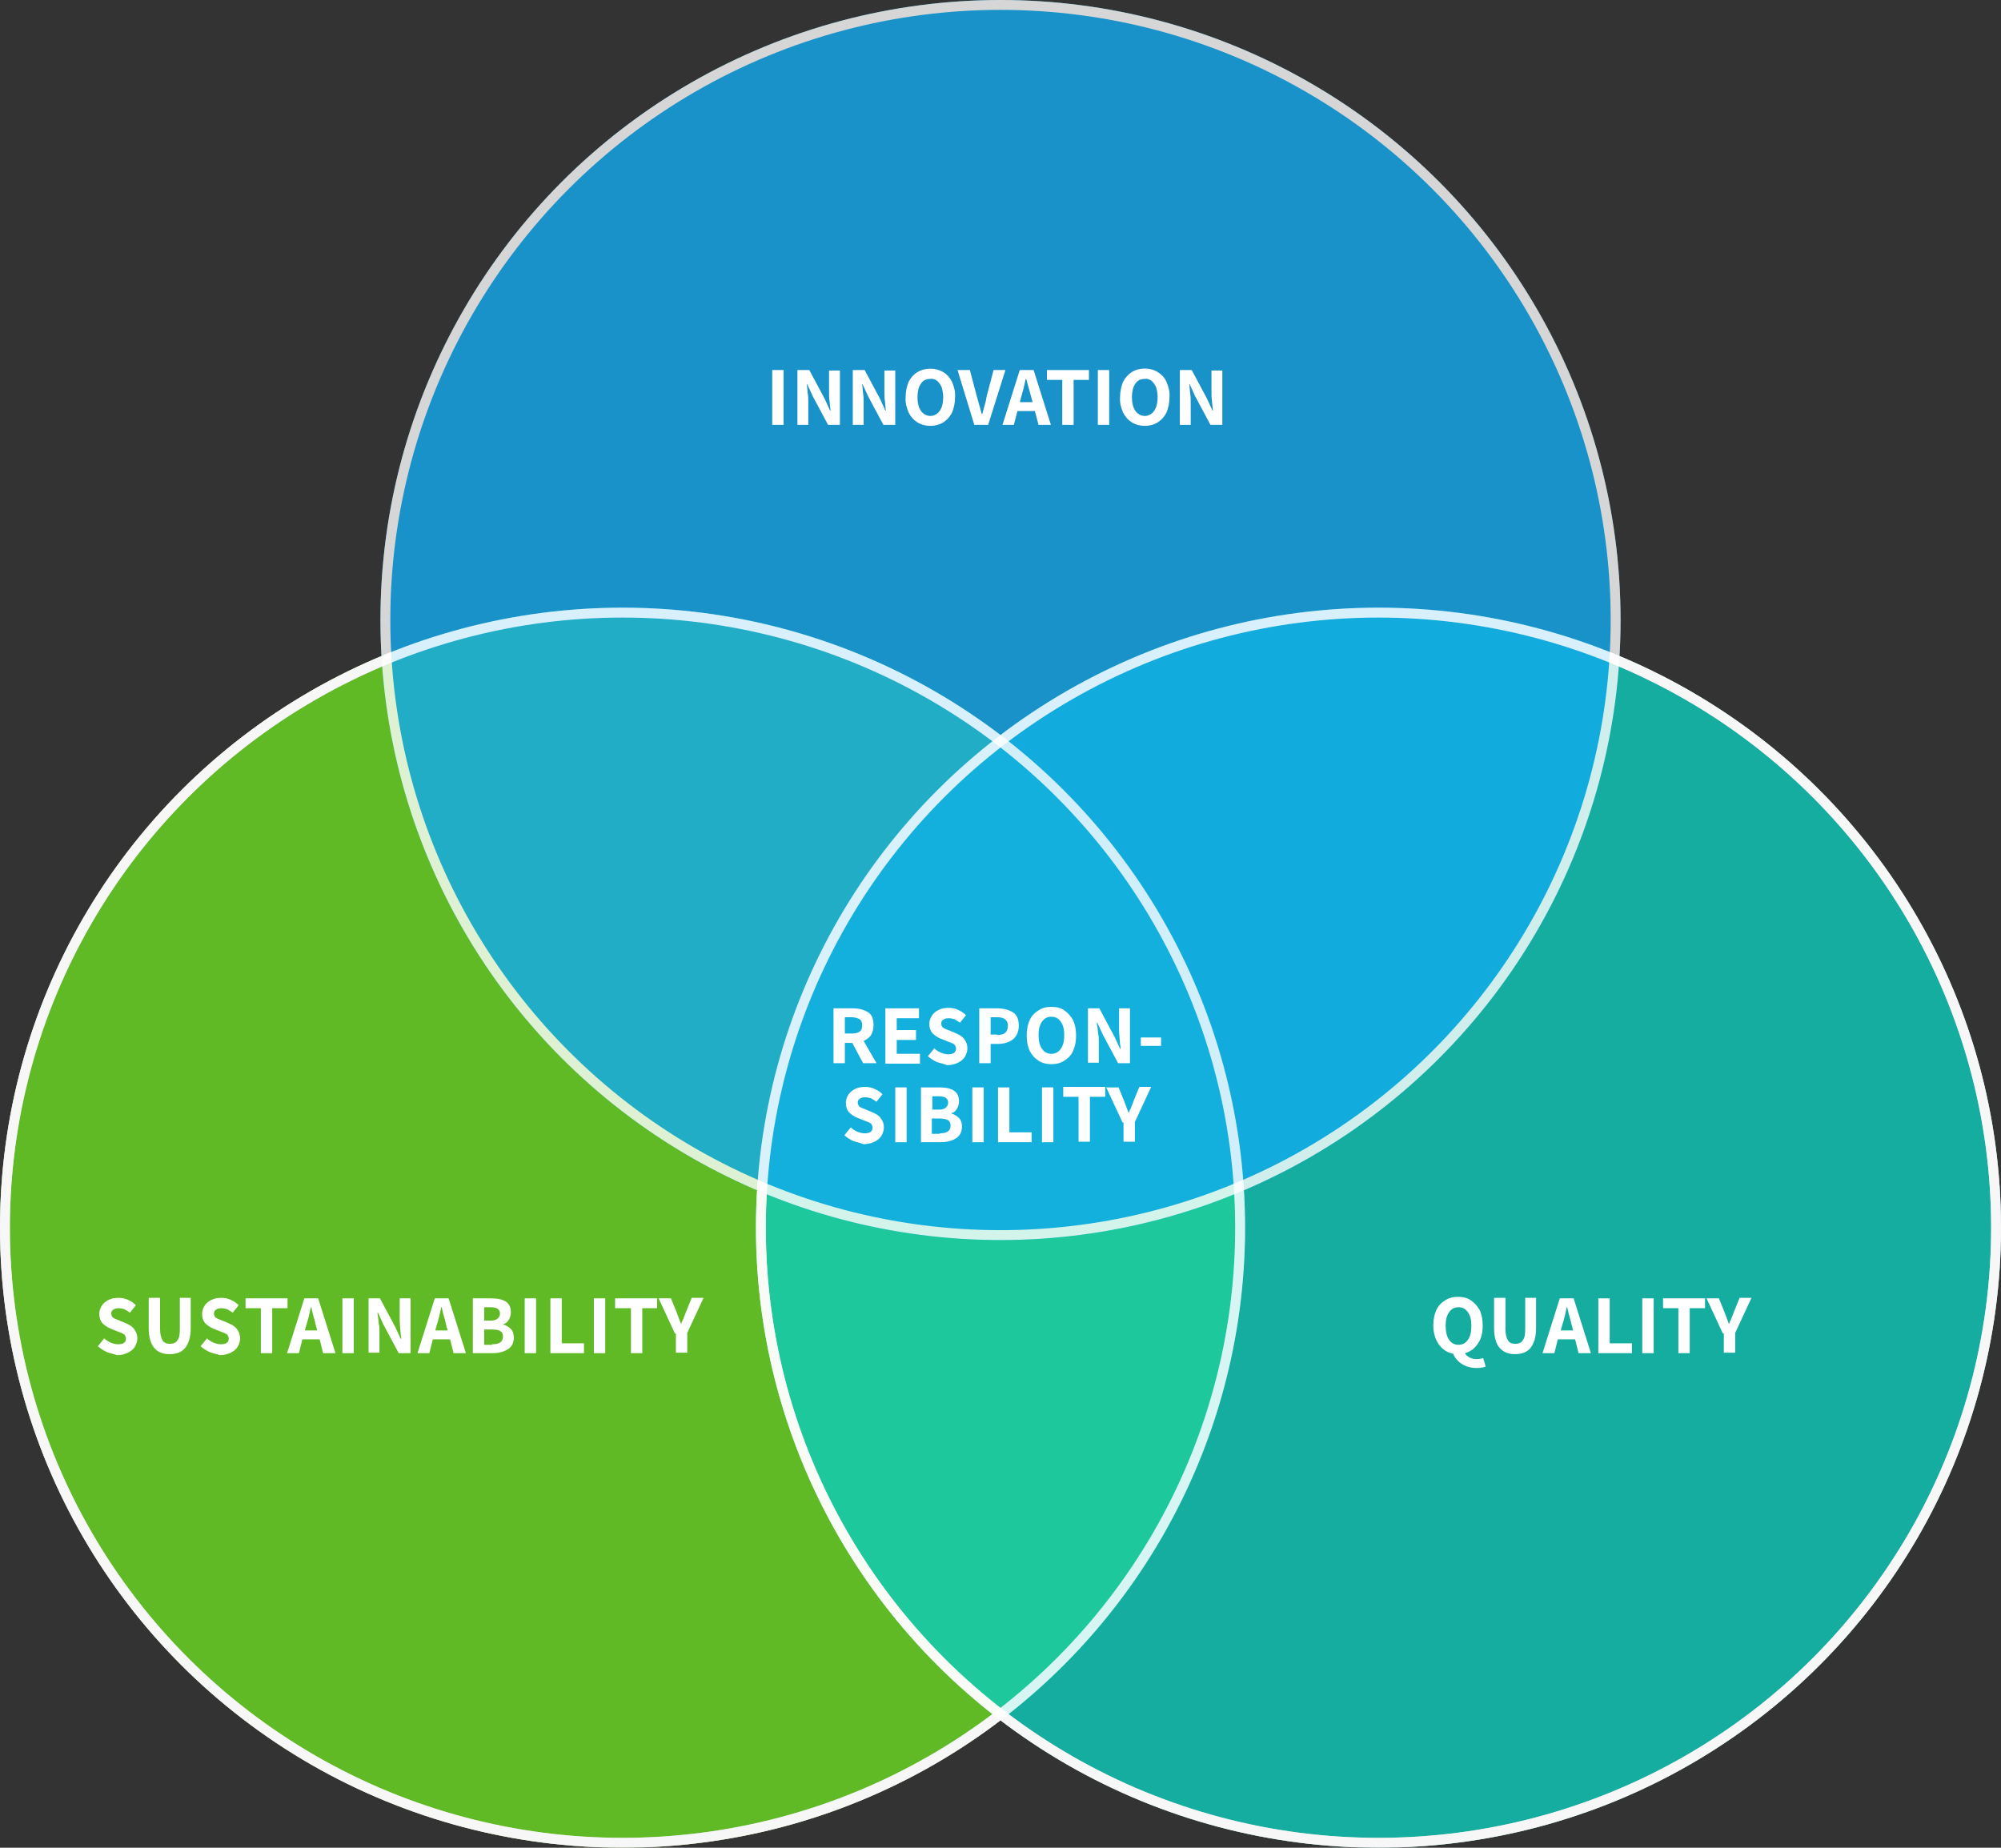 <?xml version="1.0" encoding="utf-8"?>
<!-- Generator: Adobe Illustrator 26.0.1, SVG Export Plug-In . SVG Version: 6.00 Build 0)  -->
<svg version="1.1" id="Ebene_1" xmlns="http://www.w3.org/2000/svg" xmlns:xlink="http://www.w3.org/1999/xlink" x="0px" y="0px"
	 width="405px" height="374px" viewBox="0 0 405 374" style="enable-background:new 0 0 405 374;" xml:space="preserve">
<rect x="0" y="0" width="405" height="374" fill="#333333" stroke="none"/>
<style type="text/css">
	.st0{opacity:0.8;}
	.st1{fill:#6CDC22;}
	.st2{fill:none;stroke:#FFFFFF;stroke-width:2;}
	.st3{fill:#0CCCBA;}
	.st4{fill:#12AAEE;}
	.st5{fill:#FFFFFF;}
	.st6{fill:none;}
</style>
<g id="Gruppe_197">
	<g id="Ellipse_40" class="st0">
		<ellipse class="st1" cx="126" cy="248.5" rx="126" ry="125.5"/>
		<ellipse class="st2" cx="126" cy="248.5" rx="125" ry="124.5"/>
	</g>
	<g id="Ellipse_41" class="st0">
		<ellipse class="st3" cx="279" cy="248.5" rx="126" ry="125.5"/>
		<ellipse class="st2" cx="279" cy="248.5" rx="125" ry="124.5"/>
	</g>
	<g id="Ellipse_42" class="st0">
		<circle class="st4" cx="202.5" cy="125.5" r="125.5"/>
		<circle class="st2" cx="202.5" cy="125.5" r="124.5"/>
	</g>
	<path id="Pfad_274" class="st5" d="M156.3,86V74.9h2.3V86H156.3z M161.4,86V74.9h2.4l3.1,5.8l1.1,2.4h0.1c-0.1-0.6-0.1-1.2-0.2-1.9
		c-0.1-0.7-0.1-1.4-0.1-2v-4.2h2.2V86h-2.4l-3.1-5.8l-1.1-2.4h-0.1c0.1,0.6,0.1,1.2,0.2,1.9c0.1,0.7,0.1,1.3,0.1,2V86H161.4z
		 M172.6,86V74.9h2.4l3.1,5.8l1.1,2.4h0.1c-0.1-0.6-0.1-1.2-0.2-1.9c-0.1-0.7-0.1-1.4-0.1-2v-4.2h2.2V86h-2.4l-3.1-5.8l-1.1-2.4
		h-0.1c0.1,0.6,0.1,1.2,0.2,1.9c0.1,0.7,0.1,1.3,0.1,2V86H172.6z M188.3,86.2c-0.9,0-1.8-0.2-2.6-0.7c-0.8-0.5-1.4-1.2-1.8-2
		c-0.4-1-0.7-2-0.6-3.1c0-1.1,0.2-2.1,0.6-3.1c0.4-0.8,1-1.5,1.8-2c1.6-0.9,3.6-0.9,5.2,0c0.8,0.5,1.4,1.2,1.8,2
		c0.4,1,0.7,2,0.6,3.1c0,1.1-0.2,2.1-0.6,3.1c-0.4,0.8-1,1.5-1.8,2C190.1,86,189.2,86.2,188.3,86.2z M188.3,84.2
		c0.5,0,1-0.2,1.4-0.5c0.4-0.3,0.7-0.8,0.9-1.3c0.2-0.6,0.3-1.3,0.3-2c0-0.7-0.1-1.3-0.3-2c-0.2-0.5-0.5-0.9-0.9-1.3
		c-0.4-0.3-0.9-0.5-1.4-0.4c-0.5,0-1,0.1-1.4,0.4c-0.4,0.3-0.7,0.8-0.9,1.3c-0.2,0.6-0.3,1.3-0.3,2c0,0.7,0.1,1.4,0.3,2
		c0.2,0.5,0.5,1,0.9,1.3C187.3,84,187.8,84.2,188.3,84.2L188.3,84.2z M197.2,86l-3.4-11.1h2.5l1.4,5.3c0.2,0.6,0.3,1.2,0.5,1.8
		s0.3,1.2,0.5,1.8h0.1c0.2-0.6,0.3-1.2,0.5-1.8s0.3-1.2,0.4-1.8l1.4-5.3h2.4L200,86H197.2z M202.9,86l3.5-11.1h2.8l3.5,11.1h-2.5
		l-1.5-5.7c-0.2-0.6-0.3-1.2-0.5-1.8c-0.2-0.6-0.3-1.2-0.5-1.8h-0.1c-0.1,0.6-0.3,1.2-0.4,1.8c-0.2,0.6-0.3,1.2-0.5,1.8l-1.5,5.7
		H202.9z M205.2,83.2v-1.8h5.3v1.8H205.2z M215,86v-9.1h-3.1v-2h8.5v2h-3.1V86H215z M222.2,86V74.9h2.3V86H222.2z M231.7,86.2
		c-0.9,0-1.8-0.2-2.6-0.7c-0.8-0.5-1.4-1.2-1.8-2c-0.4-1-0.7-2-0.6-3.1c0-1.1,0.2-2.1,0.6-3.1c0.4-0.8,1-1.5,1.8-2
		c0.8-0.5,1.7-0.7,2.6-0.7c0.9,0,1.8,0.2,2.6,0.7c0.8,0.5,1.4,1.1,1.8,2c0.4,1,0.7,2,0.6,3.1c0,1.1-0.2,2.1-0.6,3.1
		c-0.4,0.8-1,1.5-1.8,2C233.5,86,232.6,86.2,231.7,86.2z M231.7,84.2c0.5,0,1-0.2,1.4-0.5c0.4-0.3,0.7-0.8,0.9-1.3
		c0.2-0.6,0.3-1.3,0.3-2c0-0.7-0.1-1.3-0.3-2c-0.2-0.5-0.5-0.9-0.9-1.3c-0.4-0.3-0.9-0.5-1.4-0.4c-0.5,0-1,0.1-1.4,0.4
		c-0.4,0.3-0.7,0.8-0.9,1.3c-0.2,0.6-0.3,1.3-0.3,2c0,0.7,0.1,1.4,0.3,2c0.2,0.5,0.5,1,0.9,1.3C230.7,84,231.2,84.2,231.7,84.2
		L231.7,84.2z M238.8,86V74.9h2.4l3.1,5.8l1.1,2.4h0.1c-0.1-0.6-0.1-1.2-0.2-1.9c-0.1-0.7-0.1-1.4-0.1-2v-4.2h2.2V86H245l-3.1-5.8
		l-1.1-2.4h-0.1c0.1,0.6,0.1,1.2,0.2,1.9c0.1,0.7,0.1,1.3,0.1,2V86H238.8z"/>
	<g id="Ellipse_43" class="st0">
		<ellipse class="st6" cx="279" cy="248.5" rx="126" ry="125.5"/>
		<ellipse class="st2" cx="279" cy="248.5" rx="125" ry="124.5"/>
	</g>
	<g id="Ellipse_44" class="st0">
		<ellipse class="st6" cx="126" cy="248.5" rx="126" ry="125.5"/>
		<ellipse class="st2" cx="126" cy="248.5" rx="125" ry="124.5"/>
	</g>
	<g>
		<path class="st5" d="M300.7,276.6c-0.2,0.1-0.5,0.2-0.8,0.2c-0.3,0.1-0.7,0.1-1.1,0.1c-1.1,0-2.1-0.3-2.9-0.8
			c-0.8-0.5-1.4-1.2-1.8-2.1c-1.2-0.2-2.2-0.9-2.9-1.9s-1.1-2.3-1.1-3.8c0-1.2,0.2-2.2,0.6-3.1s1-1.5,1.8-2s1.6-0.7,2.6-0.7
			s1.9,0.2,2.6,0.7s1.3,1.1,1.8,2c0.4,0.9,0.6,1.9,0.6,3.1c0,1.5-0.3,2.7-1,3.7s-1.5,1.6-2.6,1.9c0.2,0.4,0.6,0.7,1,0.9
			c0.4,0.2,0.9,0.3,1.5,0.3c0.4,0,0.8-0.1,1.2-0.2L300.7,276.6z M293.3,271.2c0.5,0.7,1.1,1,1.9,1c0.8,0,1.4-0.3,1.9-1
			c0.5-0.7,0.7-1.6,0.7-2.9c0-1.1-0.2-2-0.7-2.7s-1.1-1-1.9-1c-0.8,0-1.4,0.3-1.9,1c-0.5,0.7-0.7,1.6-0.7,2.7
			C292.6,269.5,292.8,270.5,293.3,271.2z"/>
		<path class="st5" d="M303.5,272.8c-0.7-0.8-1.1-2.2-1.1-4v-6.1h2.3v6.3c0,1.1,0.2,1.8,0.5,2.3s0.8,0.7,1.5,0.7
			c0.7,0,1.2-0.2,1.5-0.7c0.4-0.5,0.5-1.2,0.5-2.3v-6.3h2.2v6.1c0,1.8-0.4,3.1-1.1,4c-0.7,0.9-1.8,1.3-3.2,1.3
			C305.3,274.1,304.3,273.7,303.5,272.8z"/>
		<path class="st5" d="M318.8,271.1h-3.5l-0.7,2.8h-2.4l3.5-11.1h2.8l3.5,11.1h-2.5L318.8,271.1z M318.4,269.3l-0.3-1.1
			c-0.1-0.5-0.3-1.3-0.6-2.3l-0.3-1.3h-0.1c-0.3,1.5-0.6,2.7-0.9,3.6l-0.3,1.1H318.4z"/>
		<path class="st5" d="M323.5,262.8h2.3v9.1h4.5v2h-6.8V262.8z"/>
		<path class="st5" d="M332.4,262.8h2.3v11.1h-2.3V262.8z"/>
		<path class="st5" d="M339.7,264.8h-3.1v-2h8.5v2h-3.1v9.1h-2.3V264.8z"/>
		<path class="st5" d="M348.7,269.9l-3.3-7.1h2.5l1.1,2.7l0.9,2.4h0.1c0-0.1,0.1-0.2,0.1-0.3c0-0.1,0.1-0.2,0.2-0.4
			c0.3-0.7,0.5-1.3,0.7-1.8l1.1-2.7h2.4l-3.3,7.1v4h-2.3V269.9z"/>
	</g>
	<g>
		<path class="st5" d="M21.7,273.7c-0.7-0.3-1.3-0.7-1.9-1.2l1.3-1.6c0.4,0.4,0.9,0.7,1.4,0.9c0.5,0.2,1,0.3,1.4,0.3
			c0.5,0,1-0.1,1.2-0.3c0.3-0.2,0.4-0.5,0.4-0.9c0-0.2-0.1-0.4-0.2-0.6c-0.1-0.2-0.3-0.3-0.5-0.4c-0.2-0.1-0.5-0.2-1-0.4l-1.5-0.6
			c-0.7-0.3-1.2-0.7-1.6-1.1c-0.4-0.5-0.6-1.1-0.6-1.9c0-0.6,0.2-1.1,0.5-1.6s0.8-0.9,1.4-1.2c0.6-0.3,1.3-0.4,2-0.4
			c0.6,0,1.3,0.1,1.9,0.4c0.6,0.3,1.2,0.6,1.6,1.1l-1.2,1.5c-0.4-0.3-0.8-0.5-1.1-0.7c-0.4-0.1-0.8-0.2-1.2-0.2
			c-0.5,0-0.8,0.1-1.1,0.3c-0.3,0.2-0.4,0.5-0.4,0.8c0,0.2,0.1,0.4,0.2,0.6c0.1,0.2,0.3,0.3,0.5,0.4c0.2,0.1,0.5,0.2,1,0.4l1.4,0.6
			c0.7,0.3,1.3,0.7,1.6,1.2c0.4,0.5,0.6,1.1,0.6,1.8c0,0.6-0.2,1.2-0.5,1.7c-0.3,0.5-0.8,0.9-1.4,1.2s-1.4,0.5-2.2,0.5
			C23.2,274.1,22.5,274,21.7,273.7z"/>
		<path class="st5" d="M31.2,272.8c-0.7-0.8-1.1-2.2-1.1-4v-6.1h2.3v6.3c0,1.1,0.2,1.8,0.5,2.3s0.8,0.7,1.5,0.7
			c0.7,0,1.2-0.2,1.5-0.7c0.4-0.5,0.5-1.2,0.5-2.3v-6.3h2.2v6.1c0,1.8-0.4,3.1-1.1,4c-0.7,0.9-1.8,1.3-3.2,1.3
			C33,274.1,31.9,273.7,31.2,272.8z"/>
		<path class="st5" d="M42.5,273.7c-0.7-0.3-1.3-0.7-1.9-1.2l1.3-1.6c0.4,0.4,0.9,0.7,1.4,0.9c0.5,0.2,1,0.3,1.4,0.3
			c0.5,0,1-0.1,1.2-0.3c0.3-0.2,0.4-0.5,0.4-0.9c0-0.2-0.1-0.4-0.2-0.6c-0.1-0.2-0.3-0.3-0.5-0.4c-0.2-0.1-0.5-0.2-1-0.4l-1.5-0.6
			c-0.7-0.3-1.2-0.7-1.6-1.1c-0.4-0.5-0.6-1.1-0.6-1.9c0-0.6,0.2-1.1,0.5-1.6s0.8-0.9,1.4-1.2c0.6-0.3,1.3-0.4,2-0.4
			c0.6,0,1.3,0.1,1.9,0.4c0.6,0.3,1.2,0.6,1.6,1.1l-1.2,1.5c-0.4-0.3-0.8-0.5-1.1-0.7c-0.4-0.1-0.8-0.2-1.2-0.2
			c-0.5,0-0.8,0.1-1.1,0.3c-0.3,0.2-0.4,0.5-0.4,0.8c0,0.2,0.1,0.4,0.2,0.6c0.1,0.2,0.3,0.3,0.5,0.4c0.2,0.1,0.5,0.2,1,0.4l1.4,0.6
			c0.7,0.3,1.3,0.7,1.6,1.2c0.4,0.5,0.6,1.1,0.6,1.8c0,0.6-0.2,1.2-0.5,1.7c-0.3,0.5-0.8,0.9-1.4,1.2s-1.4,0.5-2.2,0.5
			C44,274.1,43.3,274,42.5,273.7z"/>
		<path class="st5" d="M52.8,264.8h-3.1v-2h8.5v2h-3.1v9.1h-2.3V264.8z"/>
		<path class="st5" d="M64.7,271.1h-3.5l-0.7,2.8h-2.4l3.5-11.1h2.8l3.5,11.1h-2.5L64.7,271.1z M64.2,269.3l-0.3-1.1
			c-0.1-0.5-0.3-1.3-0.6-2.3l-0.3-1.3h-0.1c-0.3,1.5-0.6,2.7-0.9,3.6l-0.3,1.1H64.2z"/>
		<path class="st5" d="M69.3,262.8h2.3v11.1h-2.3V262.8z"/>
		<path class="st5" d="M74.5,262.8h2.4l3.1,5.8l1.1,2.4h0.1c0-0.2,0-0.5-0.1-0.9c-0.1-1.3-0.2-2.3-0.2-3.1v-4.2h2.2v11.1h-2.4
			l-3.1-5.8l-1.1-2.4h-0.1c0,0.1,0,0.4,0.1,0.8c0.1,0.5,0.1,1.1,0.2,1.6s0.1,1.1,0.1,1.5v4.2h-2.2V262.8z"/>
		<path class="st5" d="M91.1,271.1h-3.5l-0.7,2.8h-2.4l3.5-11.1h2.8l3.5,11.1h-2.5L91.1,271.1z M90.6,269.3l-0.3-1.1
			c-0.1-0.5-0.3-1.3-0.6-2.3l-0.3-1.3h-0.1c-0.3,1.5-0.6,2.7-0.9,3.6l-0.3,1.1H90.6z"/>
		<path class="st5" d="M95.7,262.8h3.7c2.7,0,4,0.9,4,2.8c0,0.5-0.1,1-0.4,1.5c-0.3,0.5-0.6,0.8-1.1,0.9v0.1
			c0.6,0.2,1.1,0.5,1.5,0.9s0.6,1,0.6,1.7c0,1.1-0.4,1.9-1.2,2.4c-0.8,0.5-1.8,0.8-3.1,0.8h-4V262.8z M99.3,267.3
			c0.6,0,1.1-0.1,1.4-0.4c0.3-0.2,0.5-0.6,0.5-1c0-0.5-0.2-0.8-0.5-1s-0.8-0.3-1.4-0.3h-1.3v2.7H99.3z M99.6,272.1
			c1.5,0,2.2-0.5,2.2-1.6c0-0.5-0.2-0.9-0.6-1.1c-0.4-0.2-0.9-0.3-1.7-0.3h-1.5v3.1H99.6z"/>
		<path class="st5" d="M106.2,262.8h2.3v11.1h-2.3V262.8z"/>
		<path class="st5" d="M111.4,262.8h2.3v9.1h4.5v2h-6.8V262.8z"/>
		<path class="st5" d="M120.2,262.8h2.3v11.1h-2.3V262.8z"/>
		<path class="st5" d="M127.6,264.8h-3.1v-2h8.5v2H130v9.1h-2.3V264.8z"/>
		<path class="st5" d="M136.6,269.9l-3.3-7.1h2.5l1.1,2.7l0.9,2.4h0.1c0-0.1,0.1-0.2,0.1-0.3c0-0.1,0.1-0.2,0.2-0.4
			c0.3-0.7,0.5-1.3,0.7-1.8l1.1-2.7h2.4l-3.3,7.1v4h-2.3V269.9z"/>
	</g>
	<g>
		<path class="st5" d="M174.7,215.2l-2.2-4.1H171v4.1h-2.3v-11.1h3.9c1.3,0,2.3,0.3,3.1,0.8c0.8,0.5,1.1,1.4,1.1,2.6
			c0,0.8-0.2,1.5-0.5,2s-0.9,0.9-1.5,1.2l2.6,4.5H174.7z M171,209.2h1.4c0.7,0,1.2-0.1,1.6-0.4c0.4-0.3,0.5-0.7,0.5-1.3
			c0-0.6-0.2-1-0.5-1.2c-0.4-0.2-0.9-0.4-1.6-0.4H171V209.2z"/>
		<path class="st5" d="M179.1,204.1h6.9v2h-4.5v2.4h3.9v2h-3.9v2.8h4.7v2h-7V204.1z"/>
		<path class="st5" d="M189.7,215c-0.7-0.3-1.3-0.7-1.9-1.2l1.3-1.6c0.4,0.4,0.9,0.7,1.4,0.9c0.5,0.2,1,0.3,1.4,0.3
			c0.5,0,1-0.1,1.2-0.3c0.3-0.2,0.4-0.5,0.4-0.9c0-0.2-0.1-0.4-0.2-0.6c-0.1-0.2-0.3-0.3-0.5-0.4c-0.2-0.1-0.5-0.2-1-0.4l-1.5-0.6
			c-0.7-0.3-1.2-0.7-1.6-1.1c-0.4-0.5-0.6-1.1-0.6-1.9c0-0.6,0.2-1.1,0.5-1.6s0.8-0.9,1.4-1.2c0.6-0.3,1.3-0.4,2-0.4
			c0.6,0,1.3,0.1,1.9,0.4c0.6,0.3,1.2,0.6,1.6,1.1l-1.2,1.5c-0.4-0.3-0.8-0.5-1.1-0.7c-0.4-0.1-0.8-0.2-1.2-0.2
			c-0.5,0-0.8,0.1-1.1,0.3c-0.3,0.2-0.4,0.5-0.4,0.8c0,0.2,0.1,0.4,0.2,0.6c0.1,0.2,0.3,0.3,0.5,0.4c0.2,0.1,0.5,0.2,1,0.4l1.4,0.6
			c0.7,0.3,1.3,0.7,1.6,1.2c0.4,0.5,0.6,1.1,0.6,1.8c0,0.6-0.2,1.2-0.5,1.7c-0.3,0.5-0.8,0.9-1.4,1.2s-1.4,0.5-2.2,0.5
			C191.2,215.4,190.4,215.2,189.7,215z"/>
		<path class="st5" d="M198.1,204.1h3.7c1.3,0,2.4,0.3,3.2,0.8s1.2,1.4,1.2,2.7c0,1.2-0.4,2.1-1.2,2.8c-0.8,0.6-1.8,0.9-3.1,0.9
			h-1.4v3.9h-2.3V204.1z M201.8,209.5c1.5,0,2.2-0.6,2.2-1.9c0-0.6-0.2-1-0.6-1.3c-0.4-0.3-0.9-0.4-1.7-0.4h-1.2v3.5H201.8z"/>
		<path class="st5" d="M210.2,214.7c-0.8-0.5-1.3-1.1-1.8-2c-0.4-0.9-0.6-1.9-0.6-3.1c0-1.2,0.2-2.2,0.6-3.1s1-1.5,1.8-2
			s1.6-0.7,2.6-0.7s1.9,0.2,2.6,0.7s1.3,1.1,1.8,2c0.4,0.9,0.6,1.9,0.6,3.1s-0.2,2.2-0.6,3.1c-0.4,0.9-1,1.5-1.8,2s-1.6,0.7-2.6,0.7
			S211,215.2,210.2,214.7z M214.7,212.3c0.5-0.7,0.7-1.6,0.7-2.8c0-1.1-0.2-2-0.7-2.7s-1.1-1-1.9-1c-0.8,0-1.4,0.3-1.9,1
			c-0.5,0.7-0.7,1.6-0.7,2.7s0.2,2.1,0.7,2.8s1.1,1,1.9,1S214.2,213,214.7,212.3z"/>
		<path class="st5" d="M220.1,204.1h2.4l3.1,5.8l1.1,2.4h0.1c0-0.2,0-0.5-0.1-0.9c-0.1-1.3-0.2-2.3-0.2-3.1v-4.2h2.2v11.1h-2.4
			l-3.1-5.8l-1.1-2.4H222c0,0.1,0,0.4,0.1,0.8c0.1,0.5,0.1,1.1,0.2,1.6s0.1,1.1,0.1,1.5v4.2h-2.2V204.1z"/>
		<path class="st5" d="M230.9,210h4.1v1.7h-4.1V210z"/>
		<path class="st5" d="M172.8,231c-0.7-0.3-1.3-0.7-1.9-1.2l1.3-1.6c0.4,0.4,0.9,0.7,1.4,0.9c0.5,0.2,1,0.3,1.4,0.3
			c0.5,0,1-0.1,1.2-0.3c0.3-0.2,0.4-0.5,0.4-0.9c0-0.2-0.1-0.4-0.2-0.6c-0.1-0.2-0.3-0.3-0.5-0.4c-0.2-0.1-0.5-0.2-1-0.4l-1.5-0.6
			c-0.7-0.3-1.2-0.7-1.6-1.1c-0.4-0.5-0.6-1.1-0.6-1.9c0-0.6,0.2-1.1,0.5-1.6s0.8-0.9,1.4-1.2c0.6-0.3,1.3-0.4,2-0.4
			c0.6,0,1.3,0.1,1.9,0.4c0.6,0.3,1.2,0.6,1.6,1.1l-1.2,1.5c-0.4-0.3-0.8-0.5-1.1-0.7c-0.4-0.1-0.8-0.2-1.2-0.2
			c-0.5,0-0.8,0.1-1.1,0.3c-0.3,0.2-0.4,0.5-0.4,0.8c0,0.2,0.1,0.4,0.2,0.6c0.1,0.2,0.3,0.3,0.5,0.4c0.2,0.1,0.5,0.2,1,0.4l1.4,0.6
			c0.7,0.3,1.3,0.7,1.6,1.2c0.4,0.5,0.6,1.1,0.6,1.8c0,0.6-0.2,1.2-0.5,1.7c-0.3,0.5-0.8,0.9-1.4,1.2s-1.4,0.5-2.2,0.5
			C174.3,231.4,173.5,231.2,172.8,231z"/>
		<path class="st5" d="M181.2,220.1h2.3v11.1h-2.3V220.1z"/>
		<path class="st5" d="M186.4,220.1h3.7c2.7,0,4,0.9,4,2.8c0,0.5-0.1,1-0.4,1.5c-0.3,0.5-0.6,0.8-1.1,0.9v0.1
			c0.6,0.2,1.1,0.5,1.5,0.9s0.6,1,0.6,1.7c0,1.1-0.4,1.9-1.2,2.4c-0.8,0.5-1.8,0.8-3.1,0.8h-4V220.1z M190,224.6
			c0.6,0,1.1-0.1,1.4-0.4c0.3-0.2,0.5-0.6,0.5-1c0-0.5-0.2-0.8-0.5-1s-0.8-0.3-1.4-0.3h-1.3v2.7H190z M190.2,229.4
			c1.5,0,2.2-0.5,2.2-1.6c0-0.5-0.2-0.9-0.6-1.1c-0.4-0.2-0.9-0.3-1.7-0.3h-1.5v3.1H190.2z"/>
		<path class="st5" d="M196.8,220.1h2.3v11.1h-2.3V220.1z"/>
		<path class="st5" d="M202,220.1h2.3v9.1h4.5v2H202V220.1z"/>
		<path class="st5" d="M210.9,220.1h2.3v11.1h-2.3V220.1z"/>
		<path class="st5" d="M218.3,222h-3.1v-2h8.5v2h-3.1v9.1h-2.3V222z"/>
		<path class="st5" d="M227.2,227.2l-3.3-7.1h2.5l1.1,2.7l0.9,2.4h0.1c0-0.1,0.1-0.2,0.1-0.3c0-0.1,0.1-0.2,0.2-0.4
			c0.3-0.7,0.5-1.3,0.7-1.8l1.1-2.7h2.4l-3.3,7.1v4h-2.3V227.2z"/>
	</g>
</g>
</svg>
